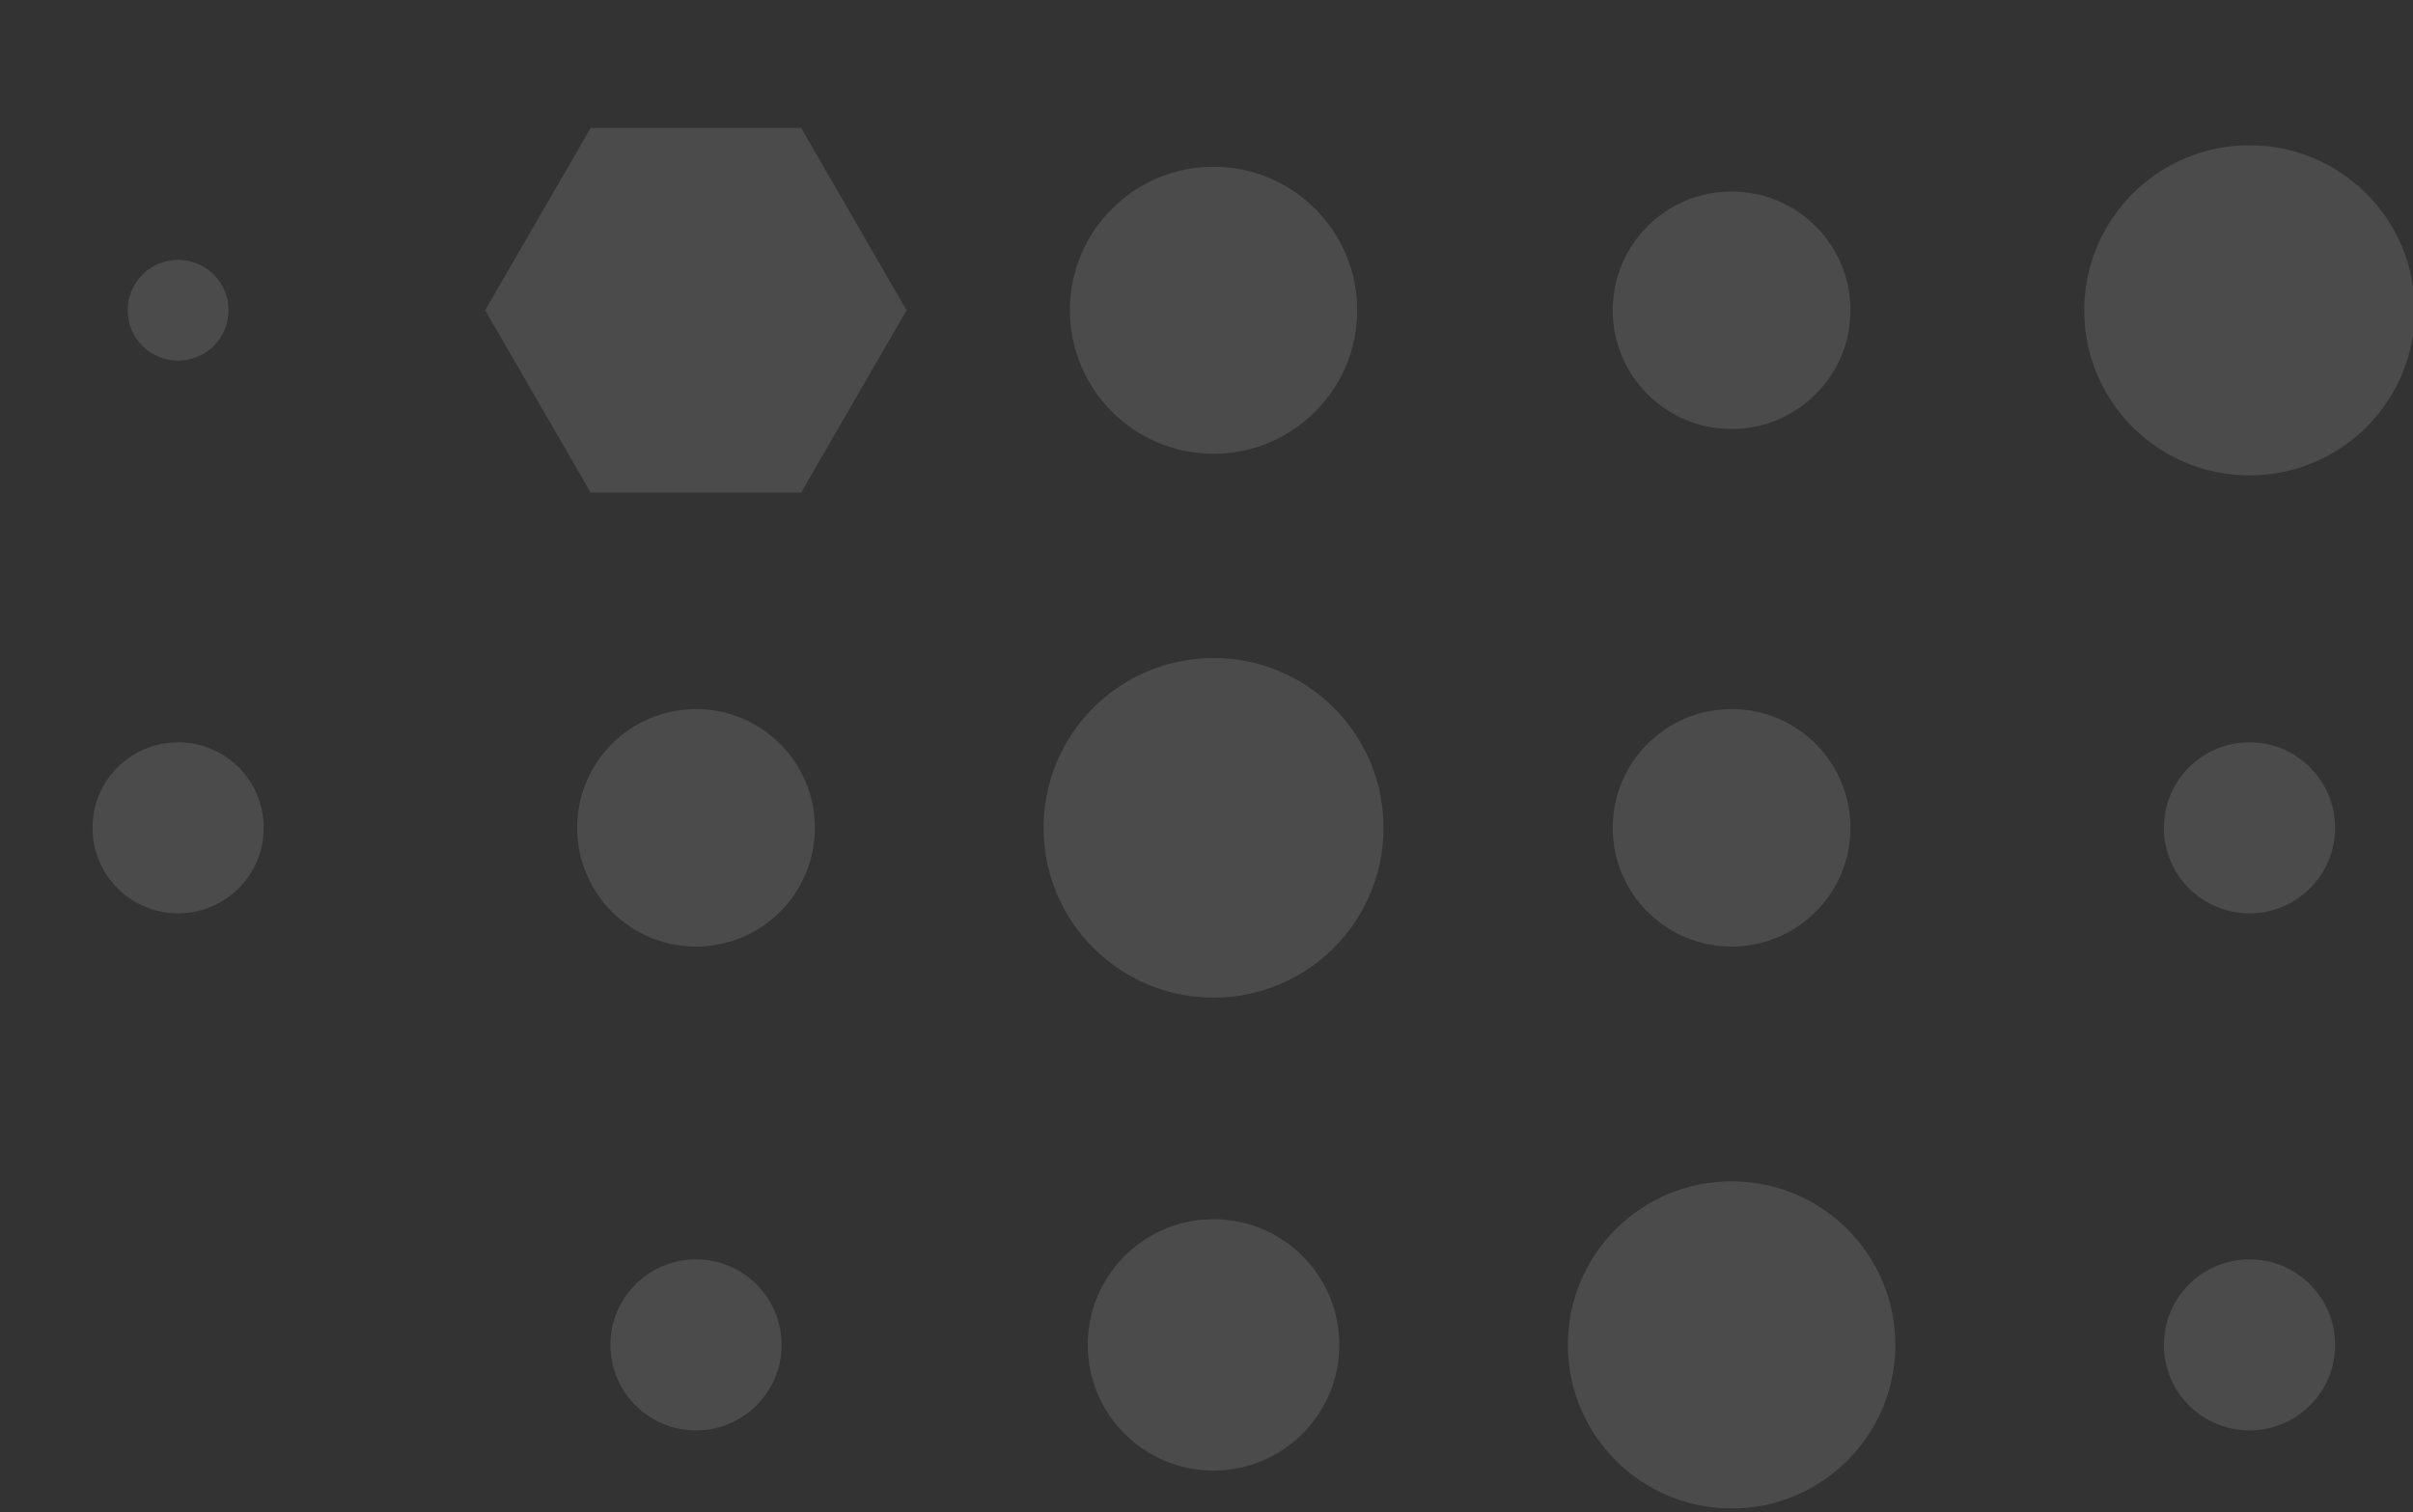 <svg width="587" height="368" viewBox="0 0 587 368" fill="none" xmlns="http://www.w3.org/2000/svg">
    <rect x="0" y="0" width="587" height="368" fill="#333333" stroke="none"/>
    <g style="mix-blend-mode:screen" opacity="0.12">
        <path fill-rule="evenodd" clip-rule="evenodd"
            d="M326.868 -302.176C326.868 -319.657 312.706 -333.811 295.214 -333.811C277.722 -333.811 263.56 -319.657 263.56 -302.176C263.56 -284.695 277.722 -270.542 295.214 -270.542C312.706 -270.542 326.868 -284.695 326.868 -302.176ZM421.24 -314.434C428.026 -314.434 433.505 -308.958 433.505 -302.177C433.505 -295.395 428.026 -289.919 421.24 -289.919C414.454 -289.919 408.975 -295.395 408.975 -302.177C408.975 -308.958 414.454 -314.434 421.24 -314.434ZM673.123 -62.666C679.909 -62.666 685.389 -57.19 685.389 -50.408C685.389 -43.626 679.909 -38.15 673.123 -38.15C666.337 -38.15 660.858 -43.626 660.858 -50.408C660.858 -57.19 666.337 -62.666 673.123 -62.666ZM55.595 75.497C55.595 68.716 50.116 63.24 43.33 63.24C36.544 63.24 31.064 68.716 31.064 75.497C31.064 82.279 36.544 87.755 43.33 87.755C50.116 87.755 55.595 82.279 55.595 75.497ZM421.239 -219.532C445.138 -219.532 464.527 -200.155 464.527 -176.271C464.527 -152.388 445.138 -132.969 421.239 -132.969C397.341 -132.969 377.952 -152.346 377.952 -176.271C377.952 -200.197 397.341 -219.532 421.239 -219.532ZM461.071 327.265C461.071 305.277 443.242 287.459 421.24 287.459C399.238 287.459 381.409 305.277 381.409 327.265C381.409 349.254 399.238 367.072 421.24 367.072C443.242 367.072 461.071 349.254 461.071 327.265ZM547.225 35.354C569.437 35.354 587.435 53.34 587.435 75.539C587.435 97.738 569.437 115.682 547.225 115.682C525.012 115.682 507.014 97.696 507.014 75.539C507.014 53.383 525.012 35.354 547.225 35.354ZM295.214 -207.905C312.706 -207.905 326.868 -193.752 326.868 -176.271C326.868 -158.79 312.706 -144.637 295.214 -144.637C277.722 -144.637 263.56 -158.79 263.56 -176.271C263.56 -193.752 277.722 -207.905 295.214 -207.905ZM330.156 75.497C330.156 56.205 314.518 40.577 295.214 40.577C275.91 40.577 260.272 56.205 260.272 75.497C260.272 94.789 275.91 110.417 295.214 110.417C314.518 110.417 330.156 94.789 330.156 75.497ZM295.213 296.684C312.115 296.684 325.814 310.374 325.814 327.265C325.814 344.157 312.115 357.847 295.213 357.847C278.311 357.847 264.613 344.157 264.613 327.265C264.613 310.374 278.311 296.684 295.213 296.684ZM336.562 201.444C336.562 178.614 318.058 160.122 295.214 160.122C272.369 160.122 253.865 178.614 253.865 201.444C253.865 224.275 272.369 242.767 295.214 242.767C318.058 242.767 336.562 224.275 336.562 201.444ZM295.214 -71.217C306.721 -71.217 316.036 -61.908 316.036 -50.408C316.036 -38.909 306.721 -29.6 295.214 -29.6C283.707 -29.6 274.392 -38.909 274.392 -50.408C274.392 -61.908 283.707 -71.217 295.214 -71.217ZM693.945 201.444C693.945 189.945 684.63 180.636 673.123 180.636C661.616 180.636 652.301 189.945 652.301 201.444C652.301 212.944 661.616 222.253 673.123 222.253C684.63 222.253 693.945 212.944 693.945 201.444ZM547.223 306.456C558.73 306.456 568.045 315.766 568.045 327.265C568.045 338.765 558.73 348.074 547.223 348.074C535.717 348.074 526.402 338.765 526.402 327.265C526.402 315.766 535.717 306.456 547.223 306.456ZM190.135 327.265C190.135 315.766 180.82 306.456 169.313 306.456C157.806 306.456 148.491 315.766 148.491 327.265C148.491 338.765 157.806 348.074 169.313 348.074C180.82 348.074 190.135 338.765 190.135 327.265ZM547.223 180.636C558.73 180.636 568.045 189.945 568.045 201.444C568.045 212.944 558.73 222.253 547.223 222.253C535.717 222.253 526.402 212.944 526.402 201.444C526.402 189.945 535.717 180.636 547.223 180.636ZM691.627 -176.229C691.627 -186.465 683.324 -194.721 673.123 -194.721C662.881 -194.721 654.62 -186.423 654.62 -176.229C654.62 -166.035 662.881 -157.737 673.123 -157.737C683.366 -157.737 691.627 -165.993 691.627 -176.229ZM43.329 -82.042C60.821 -82.042 74.983 -67.889 74.983 -50.408C74.983 -32.927 60.821 -18.774 43.329 -18.774C25.837 -18.774 11.675 -32.927 11.675 -50.408C11.675 -67.889 25.837 -82.042 43.329 -82.042ZM86.617 -176.271C86.617 -200.155 67.228 -219.532 43.329 -219.532C19.389 -219.532 0 -200.197 0 -176.271C0 -152.346 19.431 -132.969 43.329 -132.969C67.228 -132.969 86.617 -152.388 86.617 -176.271ZM43.329 180.636C54.836 180.636 64.151 189.945 64.151 201.444C64.151 212.944 54.836 222.253 43.329 222.253C31.822 222.253 22.507 212.944 22.507 201.444C22.507 189.945 31.822 180.636 43.329 180.636ZM568.045 -50.408C568.045 -61.908 558.73 -71.217 547.223 -71.217C535.717 -71.217 526.402 -61.908 526.402 -50.408C526.402 -38.909 535.717 -29.6 547.223 -29.6C558.73 -29.6 568.045 -38.909 568.045 -50.408ZM673.123 43.063C691.036 43.063 705.578 57.595 705.578 75.497C705.578 93.399 691.036 107.932 673.123 107.932C655.209 107.932 640.668 93.399 640.668 75.497C640.668 57.595 655.209 43.063 673.123 43.063ZM576.139 -176.229C576.139 -192.193 563.199 -205.125 547.225 -205.125C531.25 -205.125 518.31 -192.193 518.31 -176.229C518.31 -160.264 531.25 -147.332 547.225 -147.332C563.199 -147.332 576.139 -160.264 576.139 -176.229ZM421.239 172.548C437.213 172.548 450.153 185.48 450.153 201.444C450.153 217.409 437.213 230.341 421.239 230.341C405.264 230.341 392.325 217.409 392.325 201.444C392.325 185.48 405.264 172.548 421.239 172.548ZM450.153 75.497C450.153 59.532 437.213 46.6 421.239 46.6C405.264 46.6 392.325 59.532 392.325 75.497C392.325 91.461 405.264 104.393 421.239 104.393C437.213 104.393 450.153 91.461 450.153 75.497ZM169.314 172.548C185.289 172.548 198.228 185.48 198.228 201.444C198.228 217.409 185.289 230.341 169.314 230.341C153.34 230.341 140.4 217.409 140.4 201.444C140.4 185.48 153.34 172.548 169.314 172.548ZM212.642 -50.45C212.642 -74.334 193.254 -93.71 169.313 -93.71C145.414 -93.71 126.025 -74.376 126.025 -50.45C126.025 -26.524 145.372 -7.148 169.313 -7.148C193.254 -7.148 212.642 -26.566 212.642 -50.45ZM169.314 -217.13L130.453 -188.865L145.289 -143.204H193.339L208.176 -188.865L169.314 -217.13ZM382.377 -63.045L421.239 -91.225L460.058 -63.045L445.222 -17.342H397.214L382.377 -63.045ZM194.899 31.142H143.688L118.019 75.497L143.688 119.853H194.899L220.526 75.497L194.899 31.142ZM190.135 -302.176C190.135 -313.676 180.82 -322.985 169.313 -322.985C157.806 -322.985 148.491 -313.676 148.491 -302.176C148.491 -290.677 157.806 -281.367 169.313 -281.367C180.82 -281.367 190.135 -290.677 190.135 -302.176Z"
            fill="white" />
    </g>
</svg>